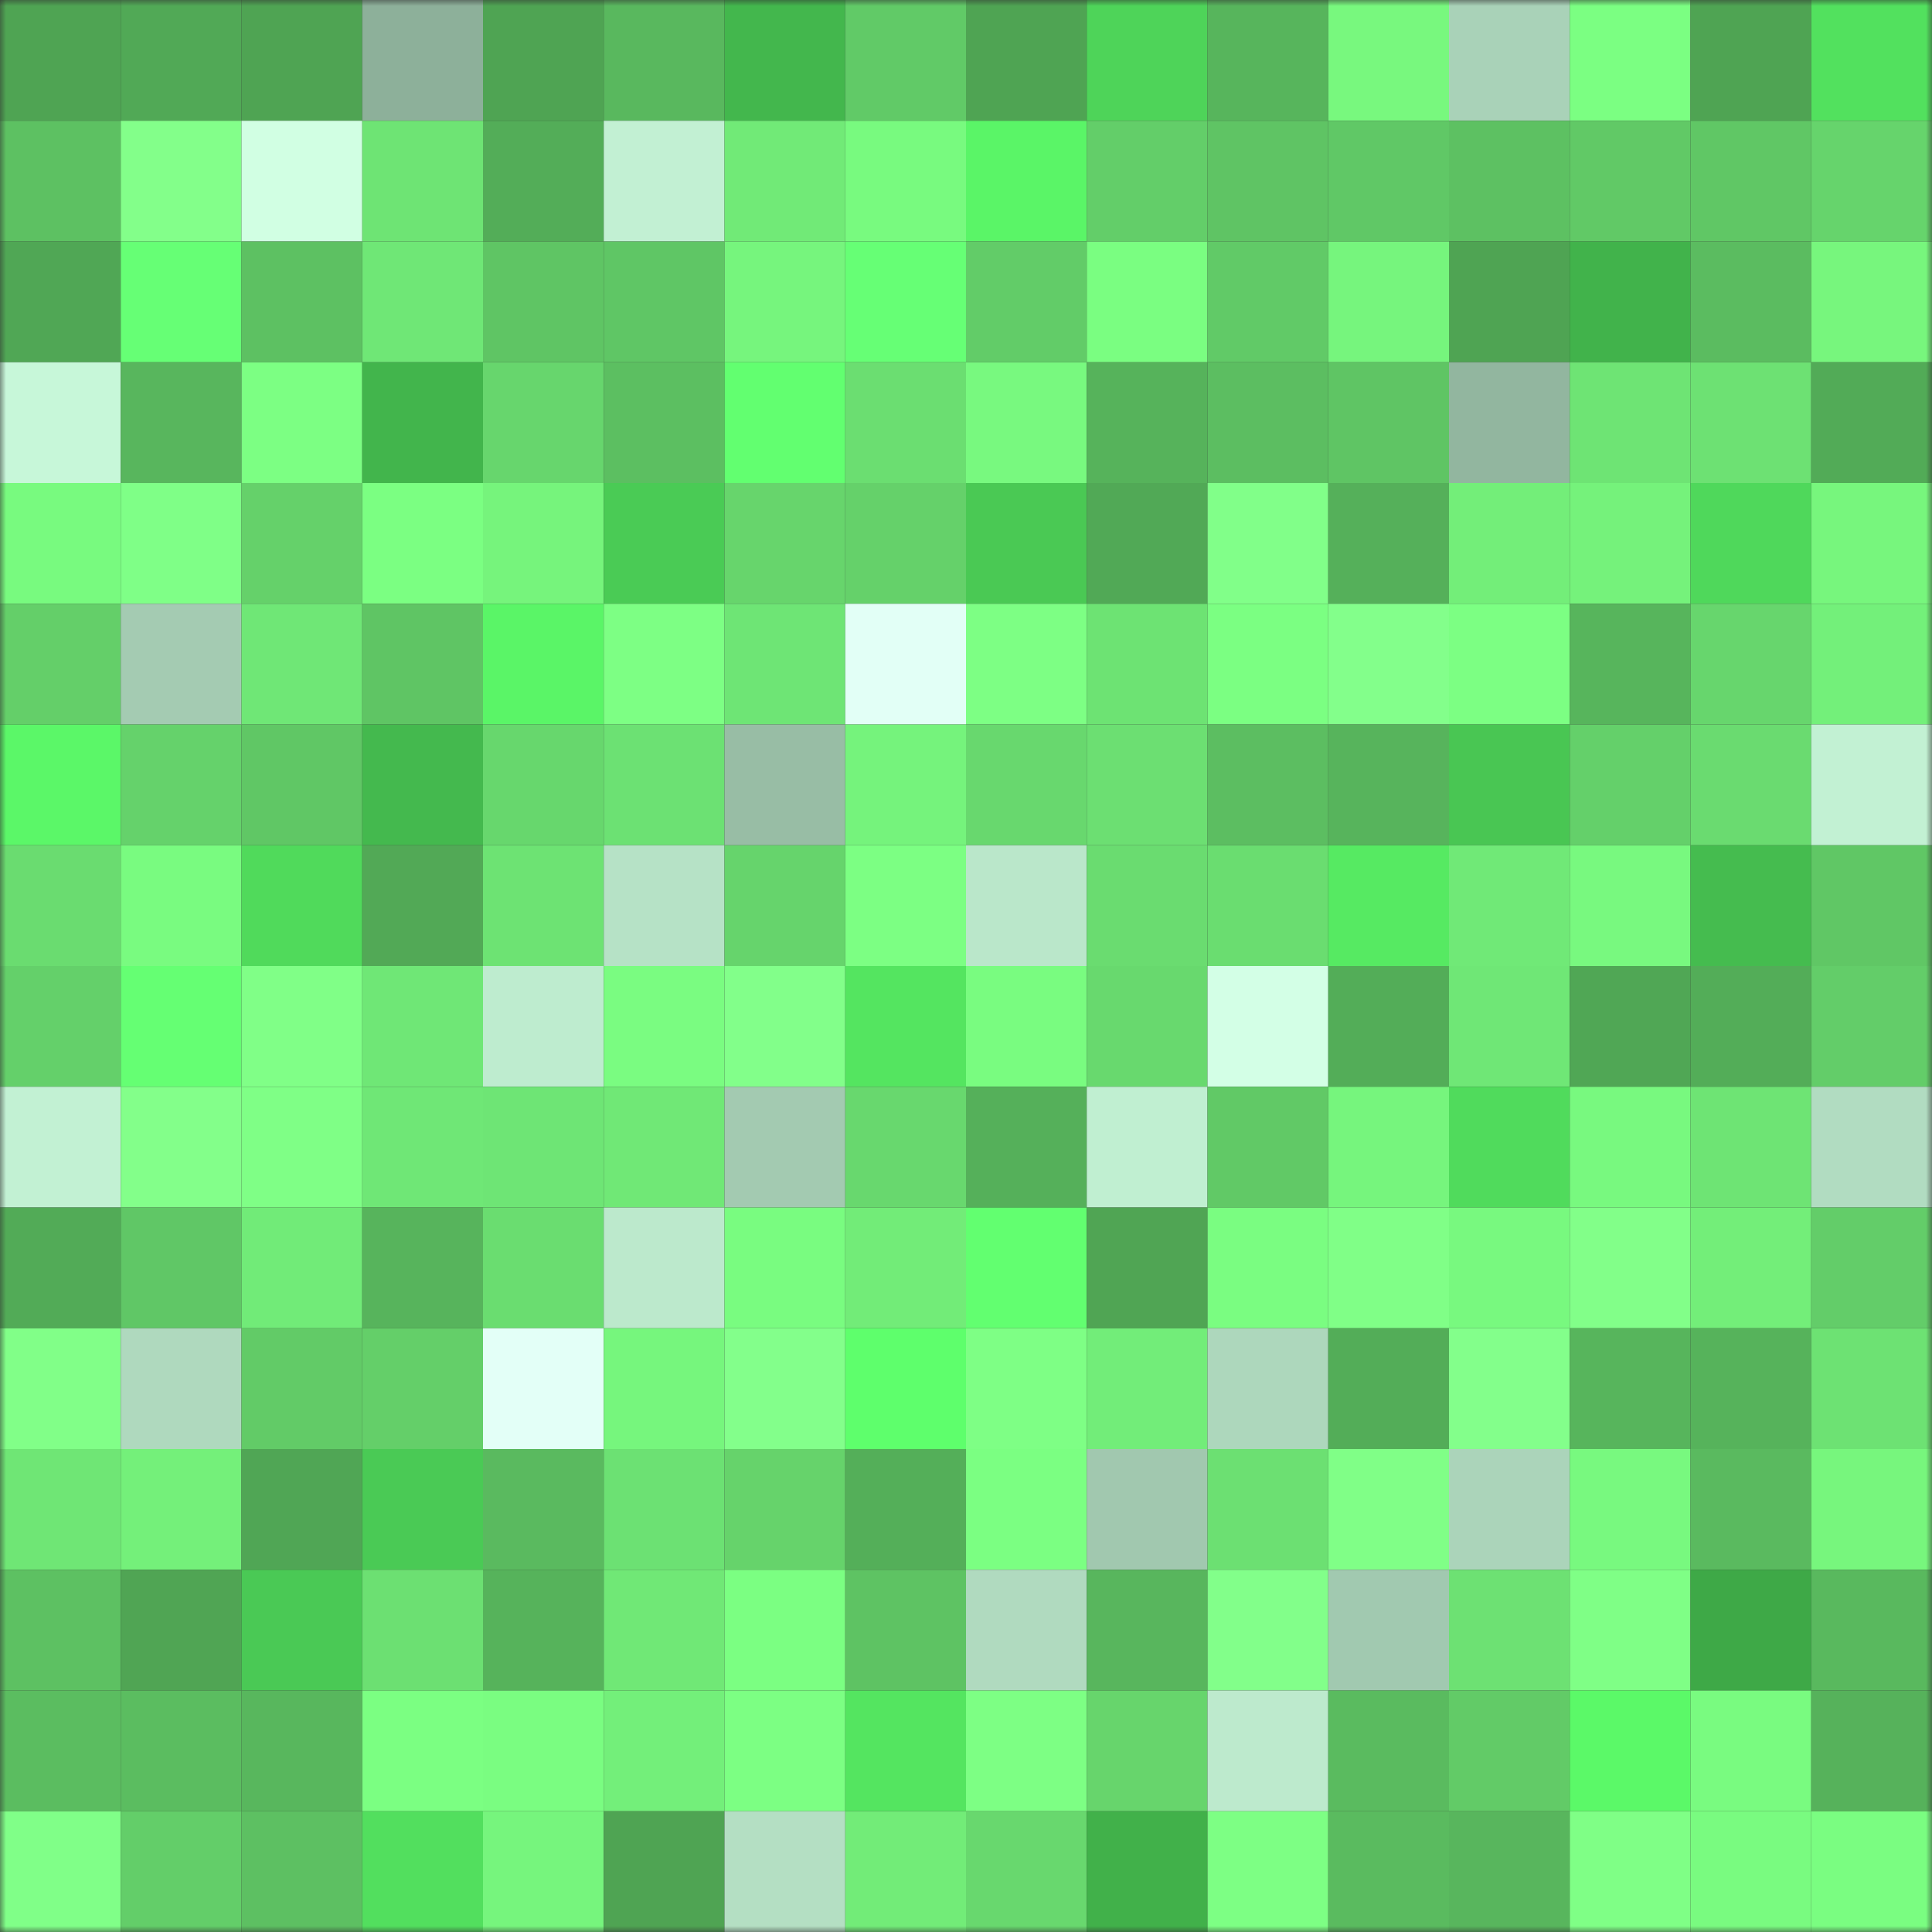 <svg viewBox="0 0 160 160" fill="none" role="img" xmlns="http://www.w3.org/2000/svg" width="240" height="240" name="lens%2Casdd12.lens"><rect x="0" y="0" width="160" height="160" fill="#333333" stroke="none"/><mask id="261418005" mask-type="alpha" maskUnits="userSpaceOnUse" x="0" y="0" width="160" height="160"><rect width="160" height="160" fill="#FFFFFF"></rect></mask><g mask="url(#261418005)"><rect x="0" y="0" width="10" height="10" fill="#4fa453"></rect><rect x="10" y="0" width="10" height="10" fill="#51a956"></rect><rect x="20" y="0" width="10" height="10" fill="#4fa453"></rect><rect x="30" y="0" width="10" height="10" fill="#8db09a"></rect><rect x="40" y="0" width="10" height="10" fill="#4fa453"></rect><rect x="50" y="0" width="10" height="10" fill="#59b85e"></rect><rect x="60" y="0" width="10" height="10" fill="#43b74d"></rect><rect x="70" y="0" width="10" height="10" fill="#61ca67"></rect><rect x="80" y="0" width="10" height="10" fill="#4fa453"></rect><rect x="90" y="0" width="10" height="10" fill="#4ed459"></rect><rect x="100" y="0" width="10" height="10" fill="#57b55c"></rect><rect x="110" y="0" width="10" height="10" fill="#78f87e"></rect><rect x="120" y="0" width="10" height="10" fill="#a9d2b8"></rect><rect x="130" y="0" width="10" height="10" fill="#7bff82"></rect><rect x="140" y="0" width="10" height="10" fill="#4fa453"></rect><rect x="150" y="0" width="10" height="10" fill="#52e15e"></rect><rect x="0" y="10" width="10" height="10" fill="#5dc162"></rect><rect x="10" y="10" width="10" height="10" fill="#83ff8a"></rect><rect x="20" y="10" width="10" height="10" fill="#d1ffe3"></rect><rect x="30" y="10" width="10" height="10" fill="#6ee474"></rect><rect x="40" y="10" width="10" height="10" fill="#53ad58"></rect><rect x="50" y="10" width="10" height="10" fill="#c2f0d3"></rect><rect x="60" y="10" width="10" height="10" fill="#71ea77"></rect><rect x="70" y="10" width="10" height="10" fill="#78fa7f"></rect><rect x="80" y="10" width="10" height="10" fill="#5af567"></rect><rect x="90" y="10" width="10" height="10" fill="#63ce69"></rect><rect x="100" y="10" width="10" height="10" fill="#5fc464"></rect><rect x="110" y="10" width="10" height="10" fill="#60c866"></rect><rect x="120" y="10" width="10" height="10" fill="#5dc162"></rect><rect x="130" y="10" width="10" height="10" fill="#61c966"></rect><rect x="140" y="10" width="10" height="10" fill="#60c765"></rect><rect x="150" y="10" width="10" height="10" fill="#66d46c"></rect><rect x="0" y="20" width="10" height="10" fill="#50a755"></rect><rect x="10" y="20" width="10" height="10" fill="#66ff75"></rect><rect x="20" y="20" width="10" height="10" fill="#5dc162"></rect><rect x="30" y="20" width="10" height="10" fill="#6fe776"></rect><rect x="40" y="20" width="10" height="10" fill="#5fc564"></rect><rect x="50" y="20" width="10" height="10" fill="#5fc665"></rect><rect x="60" y="20" width="10" height="10" fill="#76f57d"></rect><rect x="70" y="20" width="10" height="10" fill="#66ff75"></rect><rect x="80" y="20" width="10" height="10" fill="#62cc68"></rect><rect x="90" y="20" width="10" height="10" fill="#7afe81"></rect><rect x="100" y="20" width="10" height="10" fill="#61ca67"></rect><rect x="110" y="20" width="10" height="10" fill="#76f57d"></rect><rect x="120" y="20" width="10" height="10" fill="#4fa453"></rect><rect x="130" y="20" width="10" height="10" fill="#41b34b"></rect><rect x="140" y="20" width="10" height="10" fill="#5bbc60"></rect><rect x="150" y="20" width="10" height="10" fill="#77f67d"></rect><rect x="0" y="30" width="10" height="10" fill="#c7f7d9"></rect><rect x="10" y="30" width="10" height="10" fill="#58b65d"></rect><rect x="20" y="30" width="10" height="10" fill="#7cff83"></rect><rect x="30" y="30" width="10" height="10" fill="#42b54c"></rect><rect x="40" y="30" width="10" height="10" fill="#67d66d"></rect><rect x="50" y="30" width="10" height="10" fill="#5cbf61"></rect><rect x="60" y="30" width="10" height="10" fill="#62ff70"></rect><rect x="70" y="30" width="10" height="10" fill="#6bde71"></rect><rect x="80" y="30" width="10" height="10" fill="#78f97f"></rect><rect x="90" y="30" width="10" height="10" fill="#56b35b"></rect><rect x="100" y="30" width="10" height="10" fill="#5cbe61"></rect><rect x="110" y="30" width="10" height="10" fill="#5fc564"></rect><rect x="120" y="30" width="10" height="10" fill="#92b69f"></rect><rect x="130" y="30" width="10" height="10" fill="#6ee474"></rect><rect x="140" y="30" width="10" height="10" fill="#6de173"></rect><rect x="150" y="30" width="10" height="10" fill="#52ab57"></rect><rect x="0" y="40" width="10" height="10" fill="#78fa7f"></rect><rect x="10" y="40" width="10" height="10" fill="#7fff87"></rect><rect x="20" y="40" width="10" height="10" fill="#65d16a"></rect><rect x="30" y="40" width="10" height="10" fill="#7bff82"></rect><rect x="40" y="40" width="10" height="10" fill="#76f47c"></rect><rect x="50" y="40" width="10" height="10" fill="#4acb55"></rect><rect x="60" y="40" width="10" height="10" fill="#67d56c"></rect><rect x="70" y="40" width="10" height="10" fill="#65d16a"></rect><rect x="80" y="40" width="10" height="10" fill="#4ac954"></rect><rect x="90" y="40" width="10" height="10" fill="#51a956"></rect><rect x="100" y="40" width="10" height="10" fill="#81ff89"></rect><rect x="110" y="40" width="10" height="10" fill="#55b05a"></rect><rect x="120" y="40" width="10" height="10" fill="#73ee79"></rect><rect x="130" y="40" width="10" height="10" fill="#75f27b"></rect><rect x="140" y="40" width="10" height="10" fill="#4fd85b"></rect><rect x="150" y="40" width="10" height="10" fill="#77f67d"></rect><rect x="0" y="50" width="10" height="10" fill="#64cf69"></rect><rect x="10" y="50" width="10" height="10" fill="#a4cbb2"></rect><rect x="20" y="50" width="10" height="10" fill="#6fe776"></rect><rect x="30" y="50" width="10" height="10" fill="#5fc564"></rect><rect x="40" y="50" width="10" height="10" fill="#5af567"></rect><rect x="50" y="50" width="10" height="10" fill="#7dff84"></rect><rect x="60" y="50" width="10" height="10" fill="#6ee575"></rect><rect x="70" y="50" width="10" height="10" fill="#e2fff6"></rect><rect x="80" y="50" width="10" height="10" fill="#7dff84"></rect><rect x="90" y="50" width="10" height="10" fill="#6de373"></rect><rect x="100" y="50" width="10" height="10" fill="#7bff82"></rect><rect x="110" y="50" width="10" height="10" fill="#83ff8b"></rect><rect x="120" y="50" width="10" height="10" fill="#7cff83"></rect><rect x="130" y="50" width="10" height="10" fill="#57b55c"></rect><rect x="140" y="50" width="10" height="10" fill="#67d66d"></rect><rect x="150" y="50" width="10" height="10" fill="#73f07a"></rect><rect x="0" y="60" width="10" height="10" fill="#5bf768"></rect><rect x="10" y="60" width="10" height="10" fill="#65d26b"></rect><rect x="20" y="60" width="10" height="10" fill="#60c765"></rect><rect x="30" y="60" width="10" height="10" fill="#44b94e"></rect><rect x="40" y="60" width="10" height="10" fill="#67d76d"></rect><rect x="50" y="60" width="10" height="10" fill="#6ce173"></rect><rect x="60" y="60" width="10" height="10" fill="#98bda5"></rect><rect x="70" y="60" width="10" height="10" fill="#75f37c"></rect><rect x="80" y="60" width="10" height="10" fill="#68d86e"></rect><rect x="90" y="60" width="10" height="10" fill="#6cdf72"></rect><rect x="100" y="60" width="10" height="10" fill="#5cbe61"></rect><rect x="110" y="60" width="10" height="10" fill="#57b45c"></rect><rect x="120" y="60" width="10" height="10" fill="#49c653"></rect><rect x="130" y="60" width="10" height="10" fill="#64d06a"></rect><rect x="140" y="60" width="10" height="10" fill="#6adb70"></rect><rect x="150" y="60" width="10" height="10" fill="#c2f1d3"></rect><rect x="0" y="70" width="10" height="10" fill="#6adc70"></rect><rect x="10" y="70" width="10" height="10" fill="#79fb80"></rect><rect x="20" y="70" width="10" height="10" fill="#50da5b"></rect><rect x="30" y="70" width="10" height="10" fill="#52a956"></rect><rect x="40" y="70" width="10" height="10" fill="#6de373"></rect><rect x="50" y="70" width="10" height="10" fill="#b6e2c6"></rect><rect x="60" y="70" width="10" height="10" fill="#66d46c"></rect><rect x="70" y="70" width="10" height="10" fill="#7cff83"></rect><rect x="80" y="70" width="10" height="10" fill="#bae7ca"></rect><rect x="90" y="70" width="10" height="10" fill="#6adc70"></rect><rect x="100" y="70" width="10" height="10" fill="#6add70"></rect><rect x="110" y="70" width="10" height="10" fill="#56ea62"></rect><rect x="120" y="70" width="10" height="10" fill="#70e977"></rect><rect x="130" y="70" width="10" height="10" fill="#78f97f"></rect><rect x="140" y="70" width="10" height="10" fill="#45bc4f"></rect><rect x="150" y="70" width="10" height="10" fill="#60c765"></rect><rect x="0" y="80" width="10" height="10" fill="#64d06a"></rect><rect x="10" y="80" width="10" height="10" fill="#65ff73"></rect><rect x="20" y="80" width="10" height="10" fill="#80ff87"></rect><rect x="30" y="80" width="10" height="10" fill="#6fe776"></rect><rect x="40" y="80" width="10" height="10" fill="#beeccf"></rect><rect x="50" y="80" width="10" height="10" fill="#7afc81"></rect><rect x="60" y="80" width="10" height="10" fill="#82ff8a"></rect><rect x="70" y="80" width="10" height="10" fill="#54e560"></rect><rect x="80" y="80" width="10" height="10" fill="#79fc80"></rect><rect x="90" y="80" width="10" height="10" fill="#68d96e"></rect><rect x="100" y="80" width="10" height="10" fill="#d3ffe6"></rect><rect x="110" y="80" width="10" height="10" fill="#53ad58"></rect><rect x="120" y="80" width="10" height="10" fill="#6fe776"></rect><rect x="130" y="80" width="10" height="10" fill="#50a755"></rect><rect x="140" y="80" width="10" height="10" fill="#53ad58"></rect><rect x="150" y="80" width="10" height="10" fill="#63cd69"></rect><rect x="0" y="90" width="10" height="10" fill="#c2f1d3"></rect><rect x="10" y="90" width="10" height="10" fill="#83ff8a"></rect><rect x="20" y="90" width="10" height="10" fill="#7fff86"></rect><rect x="30" y="90" width="10" height="10" fill="#6fe776"></rect><rect x="40" y="90" width="10" height="10" fill="#6ee575"></rect><rect x="50" y="90" width="10" height="10" fill="#70e876"></rect><rect x="60" y="90" width="10" height="10" fill="#a3cab1"></rect><rect x="70" y="90" width="10" height="10" fill="#68d86e"></rect><rect x="80" y="90" width="10" height="10" fill="#55b05a"></rect><rect x="90" y="90" width="10" height="10" fill="#c0efd1"></rect><rect x="100" y="90" width="10" height="10" fill="#61c966"></rect><rect x="110" y="90" width="10" height="10" fill="#76f57d"></rect><rect x="120" y="90" width="10" height="10" fill="#50db5c"></rect><rect x="130" y="90" width="10" height="10" fill="#78f97f"></rect><rect x="140" y="90" width="10" height="10" fill="#6ee474"></rect><rect x="150" y="90" width="10" height="10" fill="#b1dcc1"></rect><rect x="0" y="100" width="10" height="10" fill="#52ab57"></rect><rect x="10" y="100" width="10" height="10" fill="#60c766"></rect><rect x="20" y="100" width="10" height="10" fill="#71eb78"></rect><rect x="30" y="100" width="10" height="10" fill="#57b45c"></rect><rect x="40" y="100" width="10" height="10" fill="#6add70"></rect><rect x="50" y="100" width="10" height="10" fill="#bce9cc"></rect><rect x="60" y="100" width="10" height="10" fill="#79fc80"></rect><rect x="70" y="100" width="10" height="10" fill="#72ec78"></rect><rect x="80" y="100" width="10" height="10" fill="#62ff70"></rect><rect x="90" y="100" width="10" height="10" fill="#50a554"></rect><rect x="100" y="100" width="10" height="10" fill="#7afd81"></rect><rect x="110" y="100" width="10" height="10" fill="#80ff87"></rect><rect x="120" y="100" width="10" height="10" fill="#78f97f"></rect><rect x="130" y="100" width="10" height="10" fill="#82ff89"></rect><rect x="140" y="100" width="10" height="10" fill="#73ee79"></rect><rect x="150" y="100" width="10" height="10" fill="#63cd69"></rect><rect x="0" y="110" width="10" height="10" fill="#81ff88"></rect><rect x="10" y="110" width="10" height="10" fill="#afd9be"></rect><rect x="20" y="110" width="10" height="10" fill="#62cb67"></rect><rect x="30" y="110" width="10" height="10" fill="#64cf69"></rect><rect x="40" y="110" width="10" height="10" fill="#e3fff7"></rect><rect x="50" y="110" width="10" height="10" fill="#76f67d"></rect><rect x="60" y="110" width="10" height="10" fill="#83ff8b"></rect><rect x="70" y="110" width="10" height="10" fill="#5eff6c"></rect><rect x="80" y="110" width="10" height="10" fill="#7eff85"></rect><rect x="90" y="110" width="10" height="10" fill="#72ed79"></rect><rect x="100" y="110" width="10" height="10" fill="#add7bc"></rect><rect x="110" y="110" width="10" height="10" fill="#53ad58"></rect><rect x="120" y="110" width="10" height="10" fill="#83ff8b"></rect><rect x="130" y="110" width="10" height="10" fill="#57b55c"></rect><rect x="140" y="110" width="10" height="10" fill="#56b35b"></rect><rect x="150" y="110" width="10" height="10" fill="#6de273"></rect><rect x="0" y="120" width="10" height="10" fill="#6fe675"></rect><rect x="10" y="120" width="10" height="10" fill="#74f07a"></rect><rect x="20" y="120" width="10" height="10" fill="#50a655"></rect><rect x="30" y="120" width="10" height="10" fill="#4aca55"></rect><rect x="40" y="120" width="10" height="10" fill="#5aba5f"></rect><rect x="50" y="120" width="10" height="10" fill="#6ce173"></rect><rect x="60" y="120" width="10" height="10" fill="#66d36b"></rect><rect x="70" y="120" width="10" height="10" fill="#54af59"></rect><rect x="80" y="120" width="10" height="10" fill="#7bff82"></rect><rect x="90" y="120" width="10" height="10" fill="#a1c8af"></rect><rect x="100" y="120" width="10" height="10" fill="#6ce072"></rect><rect x="110" y="120" width="10" height="10" fill="#80ff87"></rect><rect x="120" y="120" width="10" height="10" fill="#abd4ba"></rect><rect x="130" y="120" width="10" height="10" fill="#78f97f"></rect><rect x="140" y="120" width="10" height="10" fill="#5aba5f"></rect><rect x="150" y="120" width="10" height="10" fill="#77f67d"></rect><rect x="0" y="130" width="10" height="10" fill="#5dc162"></rect><rect x="10" y="130" width="10" height="10" fill="#50a554"></rect><rect x="20" y="130" width="10" height="10" fill="#4ac955"></rect><rect x="30" y="130" width="10" height="10" fill="#6ce072"></rect><rect x="40" y="130" width="10" height="10" fill="#56b35b"></rect><rect x="50" y="130" width="10" height="10" fill="#70e876"></rect><rect x="60" y="130" width="10" height="10" fill="#7bff82"></rect><rect x="70" y="130" width="10" height="10" fill="#5ec363"></rect><rect x="80" y="130" width="10" height="10" fill="#b0dabf"></rect><rect x="90" y="130" width="10" height="10" fill="#58b65d"></rect><rect x="100" y="130" width="10" height="10" fill="#82ff8a"></rect><rect x="110" y="130" width="10" height="10" fill="#a1c9b0"></rect><rect x="120" y="130" width="10" height="10" fill="#6de173"></rect><rect x="130" y="130" width="10" height="10" fill="#7fff86"></rect><rect x="140" y="130" width="10" height="10" fill="#3ea947"></rect><rect x="150" y="130" width="10" height="10" fill="#59b95e"></rect><rect x="0" y="140" width="10" height="10" fill="#5bbd60"></rect><rect x="10" y="140" width="10" height="10" fill="#5bbd60"></rect><rect x="20" y="140" width="10" height="10" fill="#58b75d"></rect><rect x="30" y="140" width="10" height="10" fill="#7bff82"></rect><rect x="40" y="140" width="10" height="10" fill="#7afd81"></rect><rect x="50" y="140" width="10" height="10" fill="#73ef7a"></rect><rect x="60" y="140" width="10" height="10" fill="#7cff83"></rect><rect x="70" y="140" width="10" height="10" fill="#54e560"></rect><rect x="80" y="140" width="10" height="10" fill="#7dff84"></rect><rect x="90" y="140" width="10" height="10" fill="#67d56c"></rect><rect x="100" y="140" width="10" height="10" fill="#bdeacd"></rect><rect x="110" y="140" width="10" height="10" fill="#5abb5f"></rect><rect x="120" y="140" width="10" height="10" fill="#62cb67"></rect><rect x="130" y="140" width="10" height="10" fill="#5bf968"></rect><rect x="140" y="140" width="10" height="10" fill="#79fb80"></rect><rect x="150" y="140" width="10" height="10" fill="#56b25b"></rect><rect x="0" y="150" width="10" height="10" fill="#80ff88"></rect><rect x="10" y="150" width="10" height="10" fill="#63ce69"></rect><rect x="20" y="150" width="10" height="10" fill="#5dc062"></rect><rect x="30" y="150" width="10" height="10" fill="#52df5e"></rect><rect x="40" y="150" width="10" height="10" fill="#76f57d"></rect><rect x="50" y="150" width="10" height="10" fill="#4fa453"></rect><rect x="60" y="150" width="10" height="10" fill="#b4dfc3"></rect><rect x="70" y="150" width="10" height="10" fill="#72ec78"></rect><rect x="80" y="150" width="10" height="10" fill="#68d86e"></rect><rect x="90" y="150" width="10" height="10" fill="#41b14a"></rect><rect x="100" y="150" width="10" height="10" fill="#7dff84"></rect><rect x="110" y="150" width="10" height="10" fill="#5abb5f"></rect><rect x="120" y="150" width="10" height="10" fill="#58b65d"></rect><rect x="130" y="150" width="10" height="10" fill="#7fff86"></rect><rect x="140" y="150" width="10" height="10" fill="#79fb80"></rect><rect x="150" y="150" width="10" height="10" fill="#7afd81"></rect></g></svg>